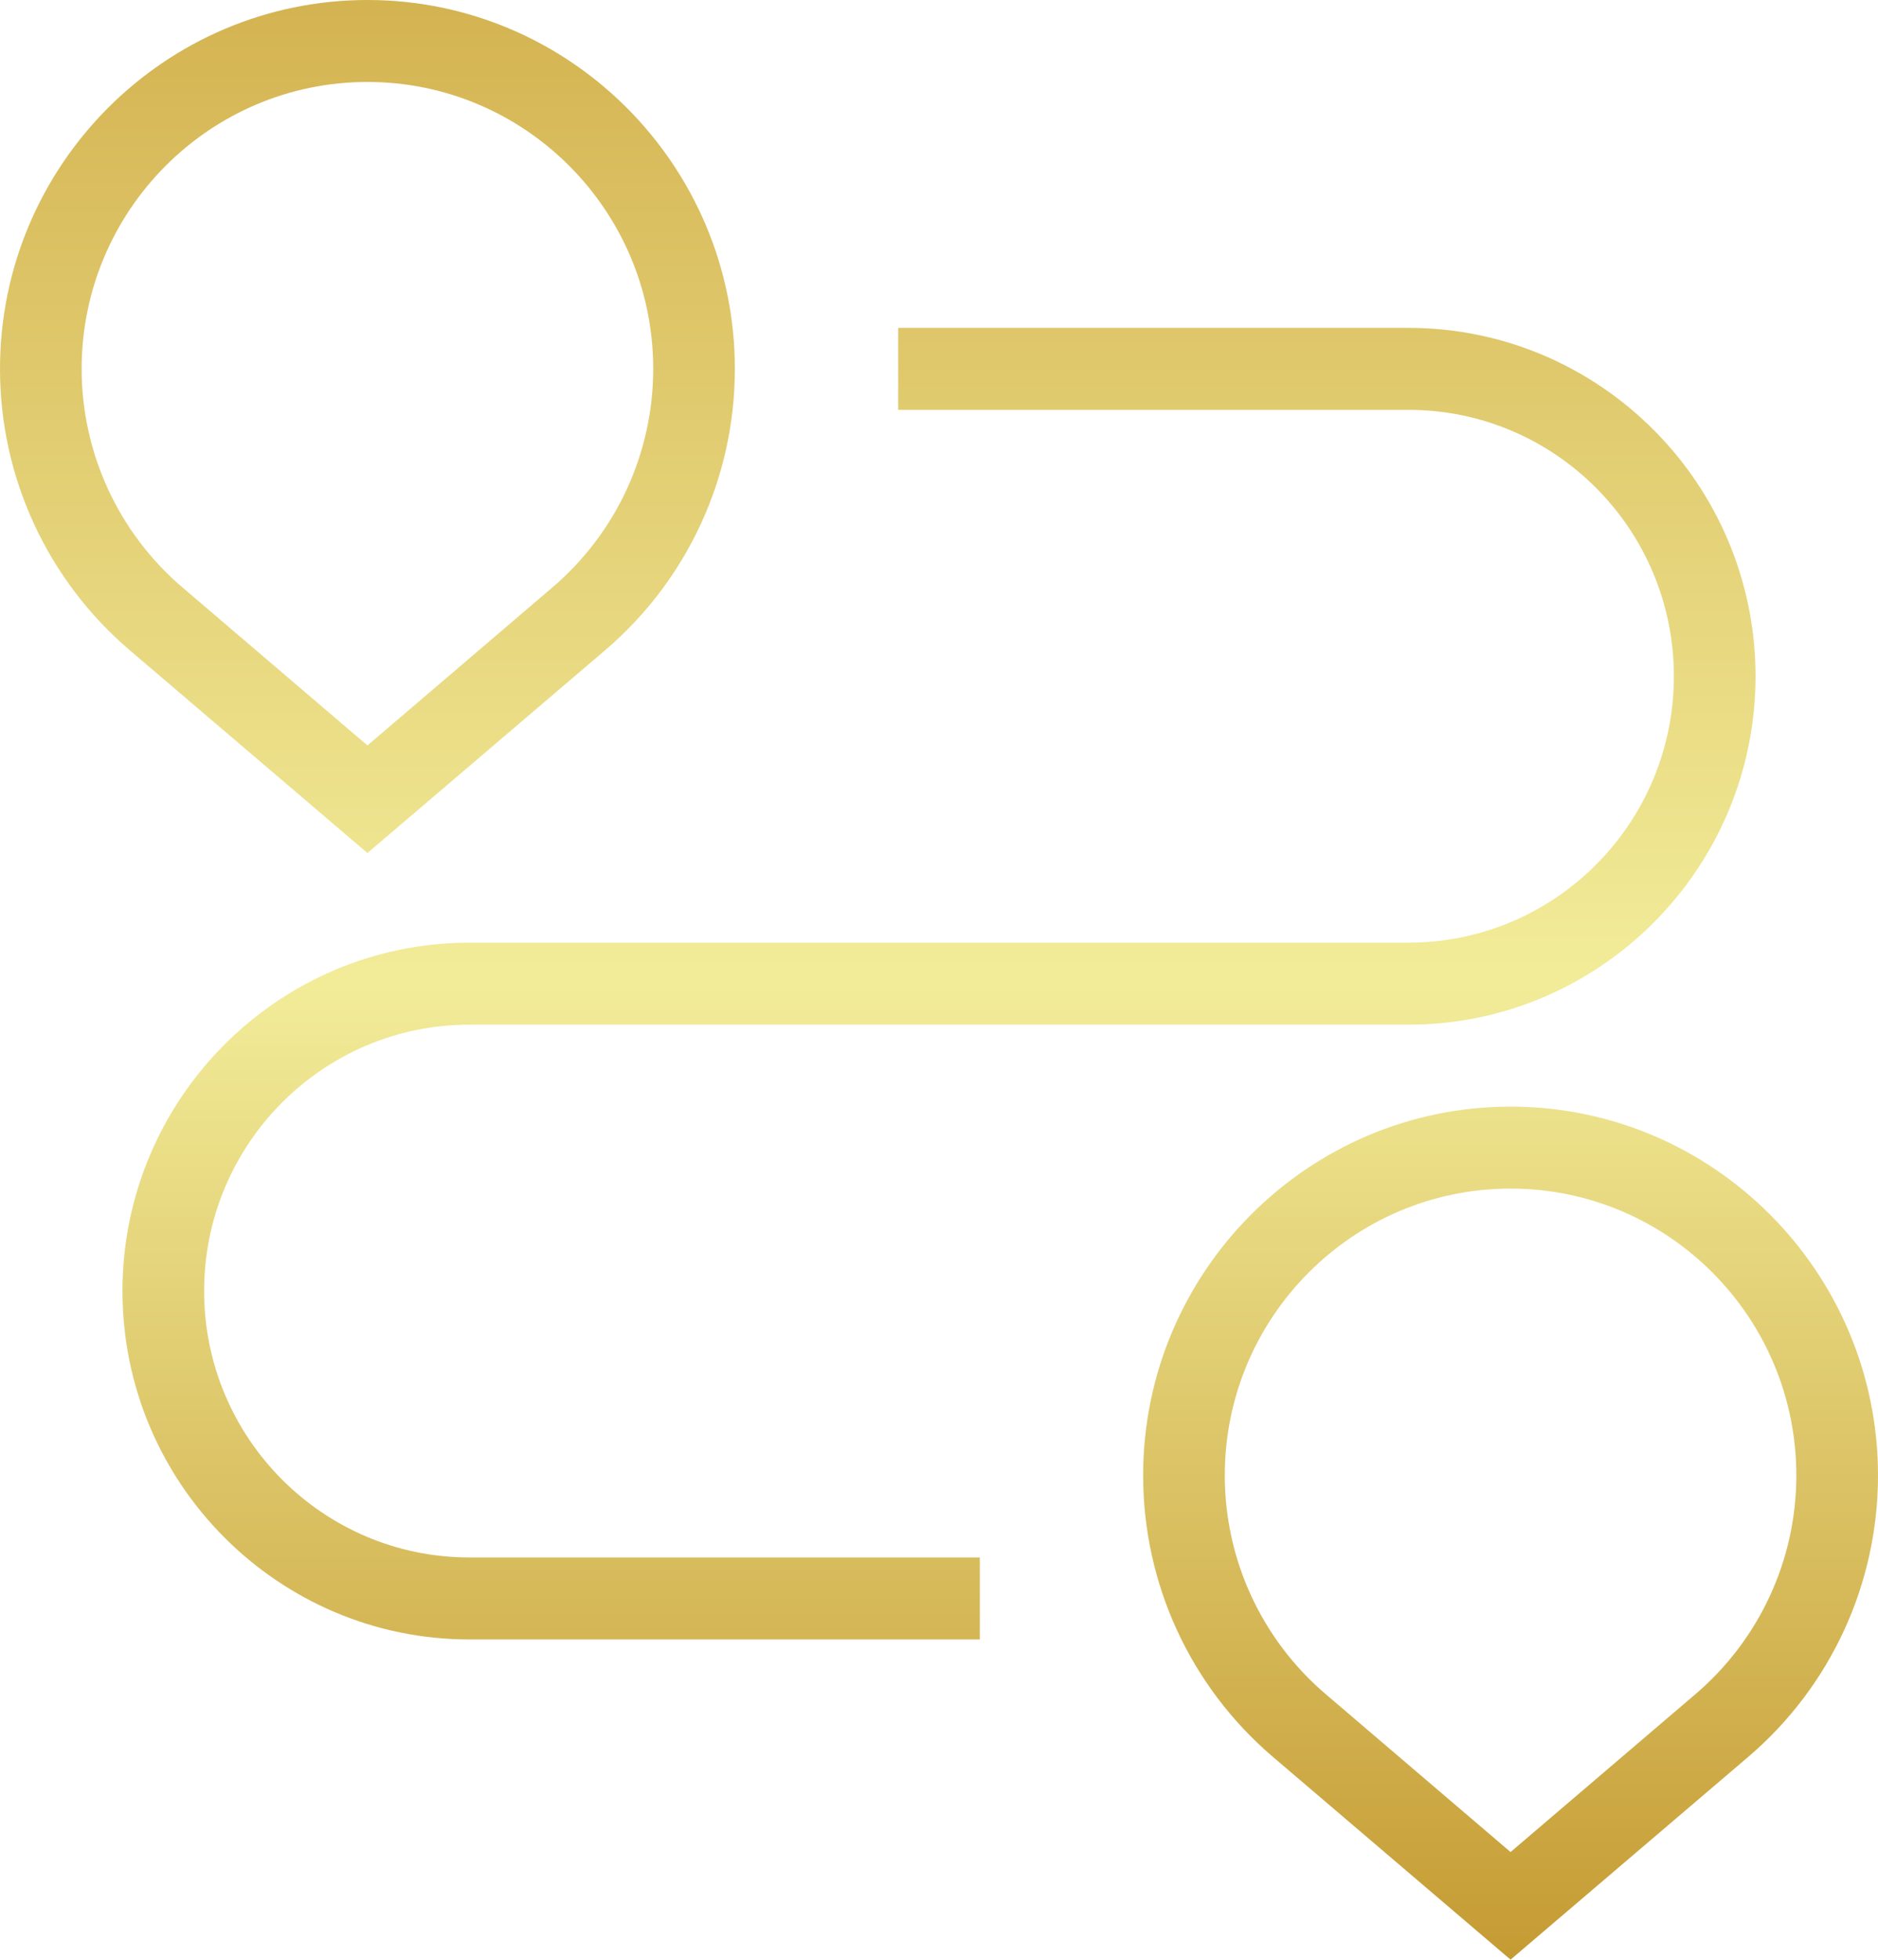 <svg xmlns="http://www.w3.org/2000/svg" fill="none" viewBox="0 0 93 97" height="97" width="93">
<g id="Vector">
<path fill="url(#paint0_linear_128_256)" d="M18.196 42.224L6.419 32.181C2.35 28.707 0 23.635 0 18.259C0 8.191 8.163 0 18.196 0C28.229 0 36.391 8.191 36.391 18.259C36.391 23.635 34.041 28.707 29.972 32.181L18.196 42.224ZM18.196 4.057C10.387 4.057 4.043 10.423 4.043 18.259C4.043 22.418 5.863 26.374 9.047 29.087L18.196 36.898L27.344 29.087C30.528 26.374 32.348 22.418 32.348 18.259C32.348 10.423 26.004 4.057 18.196 4.057Z"></path>
<path fill="url(#paint1_linear_128_256)" d="M74.804 97L63.028 86.957C58.959 83.483 56.609 78.411 56.609 73.035C56.609 62.968 64.772 54.776 74.804 54.776C84.837 54.776 93 62.968 93 73.035C93 78.411 90.649 83.483 86.581 86.957L74.804 97ZM74.804 58.834C66.995 58.834 60.652 65.199 60.652 73.035C60.652 77.194 62.472 81.151 65.656 83.864L74.804 91.674L83.953 83.864C87.137 81.151 88.956 77.194 88.956 73.035C88.956 65.199 82.613 58.834 74.804 58.834Z"></path>
<path fill="url(#paint2_linear_128_256)" d="M48.522 81.151H23.25C13.773 81.151 6.065 73.416 6.065 63.906C6.065 54.396 13.773 46.661 23.25 46.661H69.75C77.003 46.661 82.891 40.752 82.891 33.474C82.891 26.197 77.003 20.288 69.75 20.288H44.478V16.23H69.75C79.227 16.23 86.935 23.965 86.935 33.474C86.935 42.984 79.227 50.719 69.75 50.719H23.25C15.997 50.719 10.108 56.628 10.108 63.906C10.108 71.184 15.997 77.093 23.25 77.093H48.522V81.151Z"></path>
</g>
<defs>
<linearGradient gradientUnits="userSpaceOnUse" y2="97" x2="46.5" y1="0" x1="46.5" id="paint0_linear_128_256">
<stop stop-color="#D4B351"></stop>
<stop stop-color="#F2EC99" offset="0.5"></stop>
<stop stop-color="#C59B33" offset="1"></stop>
</linearGradient>
<linearGradient gradientUnits="userSpaceOnUse" y2="97" x2="46.5" y1="0" x1="46.5" id="paint1_linear_128_256">
<stop stop-color="#D4B351"></stop>
<stop stop-color="#F2EC99" offset="0.5"></stop>
<stop stop-color="#C59B33" offset="1"></stop>
</linearGradient>
<linearGradient gradientUnits="userSpaceOnUse" y2="97" x2="46.5" y1="0" x1="46.5" id="paint2_linear_128_256">
<stop stop-color="#D4B351"></stop>
<stop stop-color="#F2EC99" offset="0.5"></stop>
<stop stop-color="#C59B33" offset="1"></stop>
</linearGradient>
</defs>
</svg>
